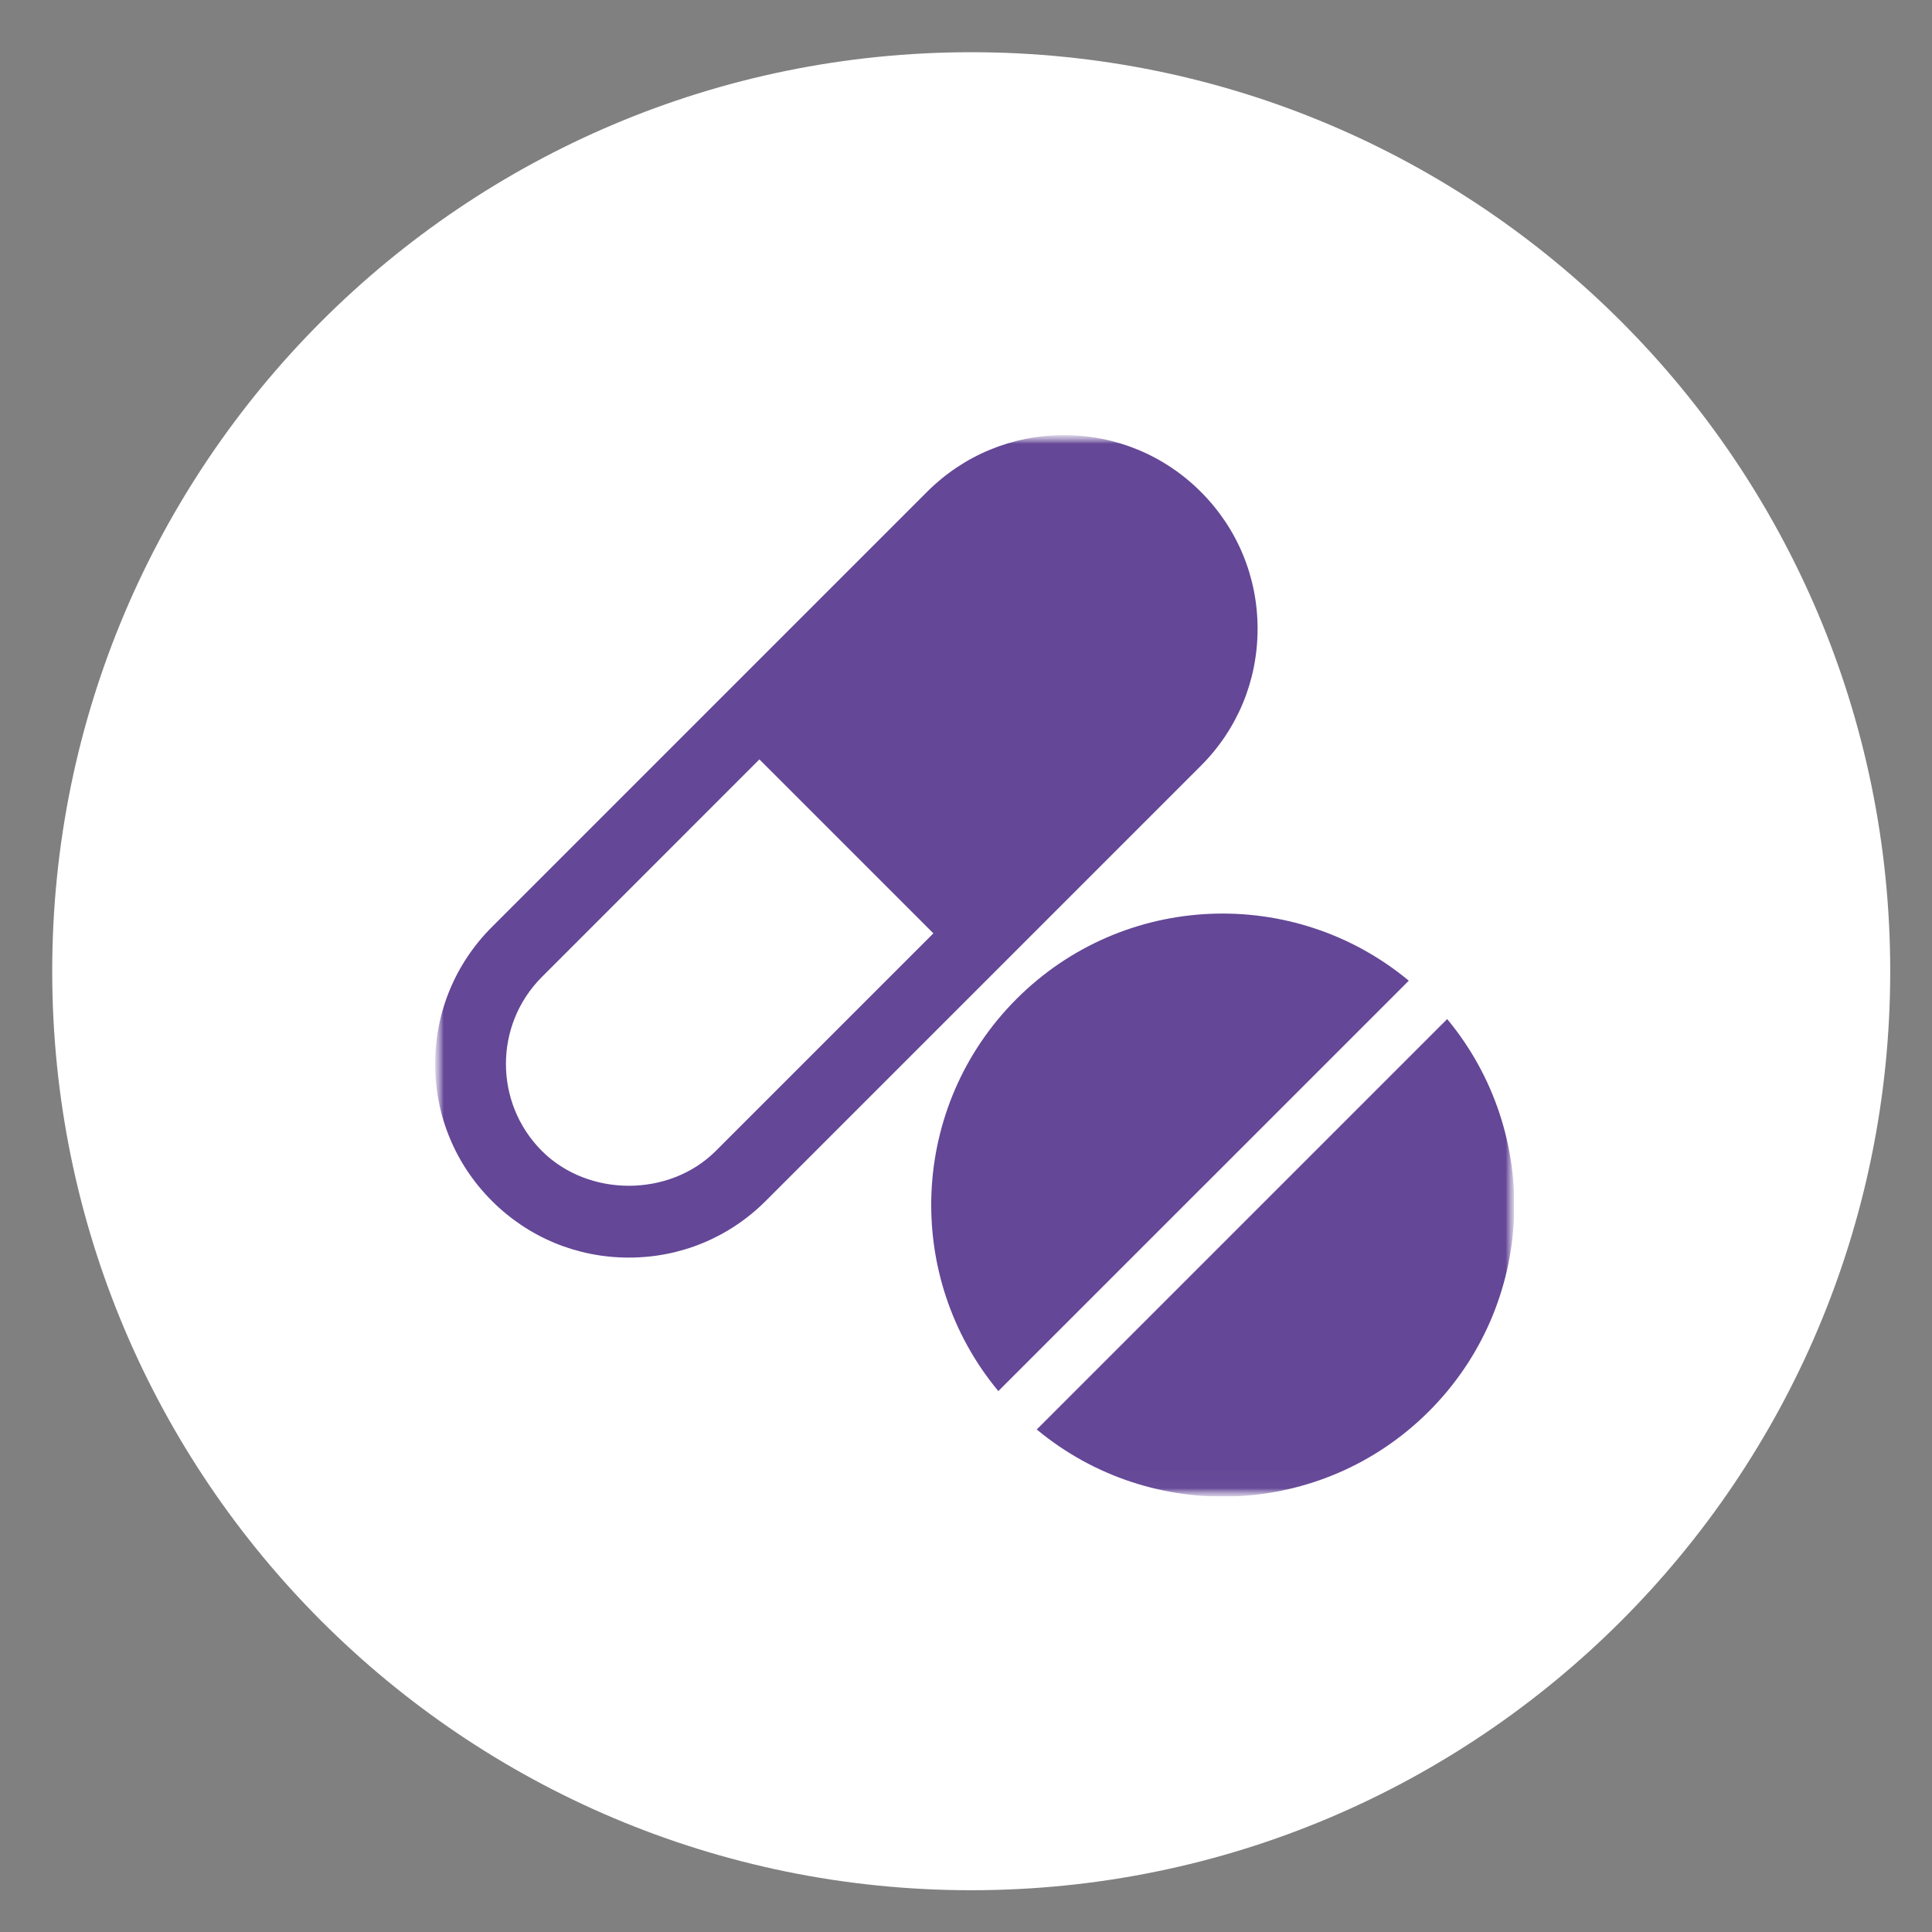 <svg width="111" height="111" viewBox="0 0 111 111" fill="none" xmlns="http://www.w3.org/2000/svg">
<rect x="0" y="0" width="111" height="111" fill="#808080" stroke="none"/>
<path d="M55.8 108.6C84.961 108.6 108.6 84.961 108.6 55.8C108.6 26.639 84.961 3 55.8 3C26.639 3 3 26.639 3 55.8C3 84.961 26.639 108.6 55.8 108.6Z" fill="white"/>
<g clip-path="url(#clip0_547_756)">
<mask id="mask0_547_756" style="mask-type:luminance" maskUnits="userSpaceOnUse" x="25" y="25" width="62" height="61">
<path d="M87 25H25V85.985H87V25Z" fill="white"/>
</mask>
<g mask="url(#mask0_547_756)">
<mask id="mask1_547_756" style="mask-type:luminance" maskUnits="userSpaceOnUse" x="25" y="25" width="62" height="61">
<path d="M86.999 25.001H25V85.985H86.999V25.001Z" fill="white"/>
</mask>
<g mask="url(#mask1_547_756)">
<path d="M83.145 58.549L59.565 82.128C66.145 87.596 75.929 87.251 82.098 81.084C88.266 74.913 88.612 65.13 83.145 58.549Z" fill="#644797"/>
<path d="M72.253 36.127C72.253 33.157 71.098 30.363 68.996 28.261C66.895 26.157 64.1 25 61.128 25C58.157 25 55.363 26.157 53.259 28.261L28.261 53.259C26.16 55.361 25 58.155 25 61.128C25 64.1 26.16 66.895 28.261 68.996C30.363 71.098 33.157 72.253 36.13 72.253C39.1 72.253 41.894 71.098 43.996 68.996L68.996 43.996C71.098 41.894 72.253 39.1 72.253 36.127ZM41.125 66.125C38.455 68.795 33.798 68.793 31.132 66.125C28.379 63.367 28.379 58.886 31.132 56.131L43.63 43.63L53.625 53.625L41.125 66.125Z" fill="#644797"/>
<path d="M58.406 57.389C52.235 63.562 51.89 73.344 57.358 79.923L80.939 56.344C74.358 50.876 64.575 51.221 58.406 57.389Z" fill="#644797"/>
</g>
</g>
</g>
<defs>
<clipPath id="clip0_547_756">
<rect width="62" height="60.985" fill="white" transform="translate(25 25)"/>
</clipPath>
</defs>
</svg>
